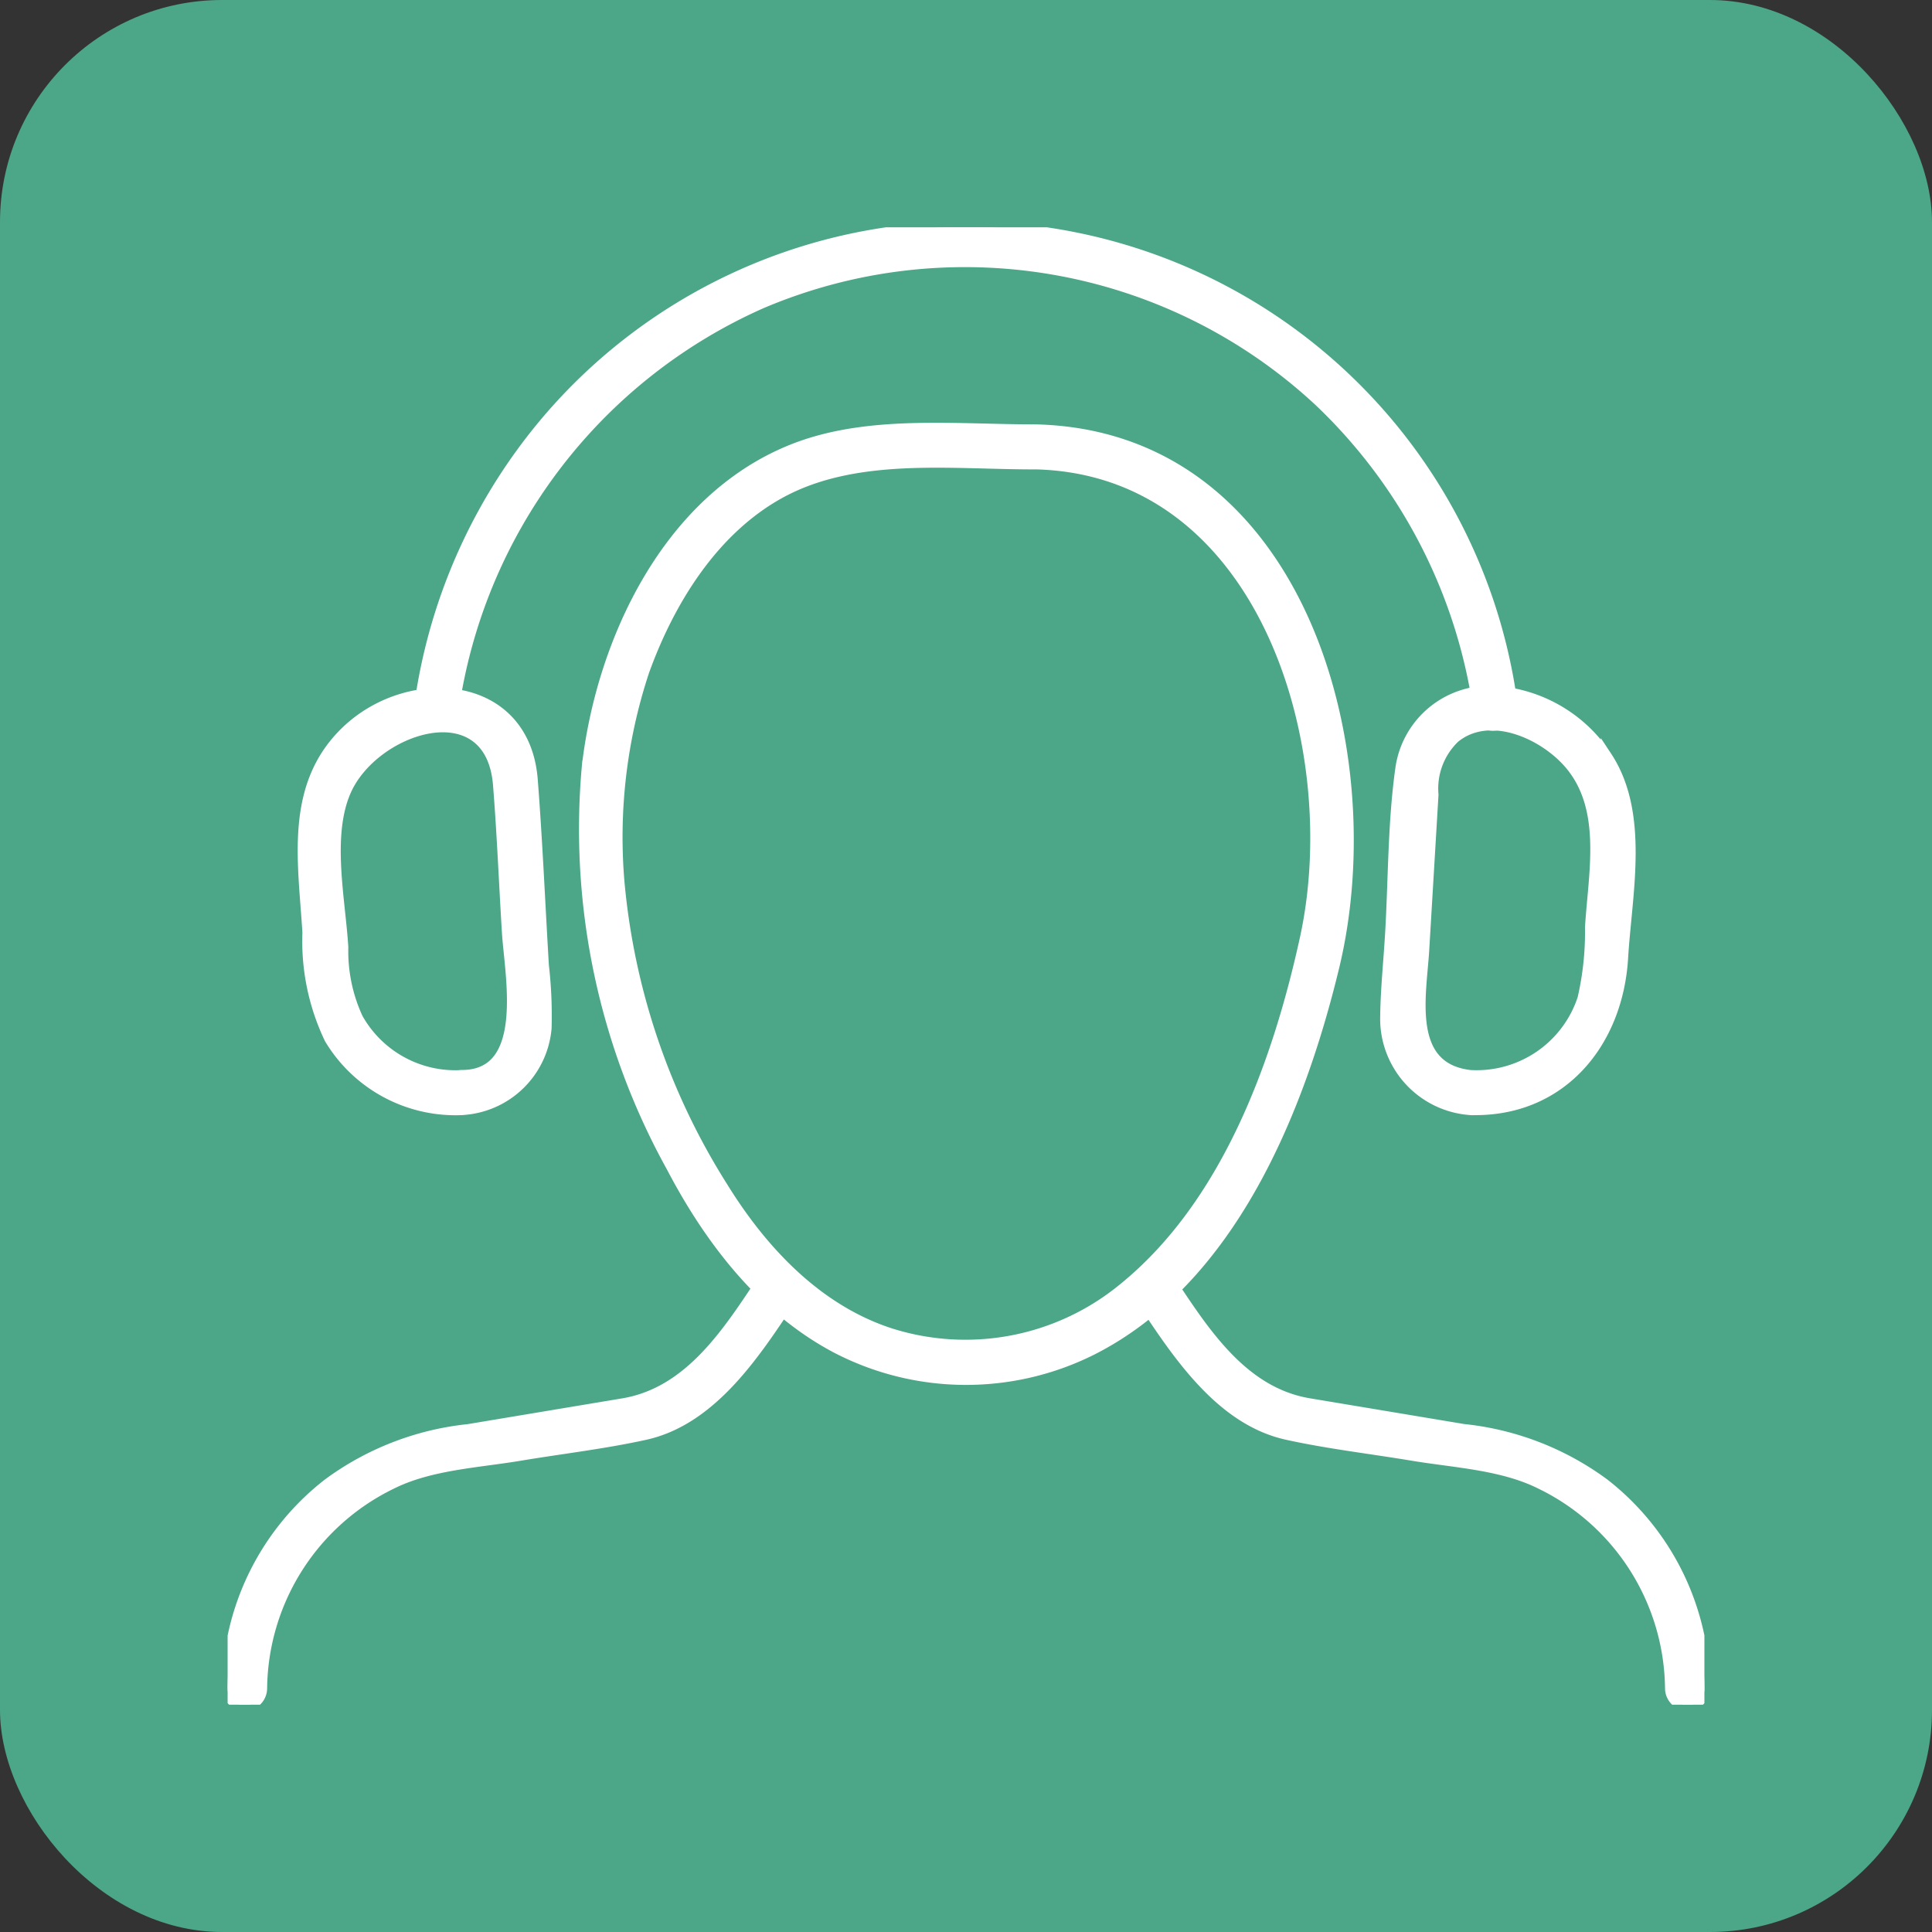 <svg xmlns="http://www.w3.org/2000/svg" xmlns:xlink="http://www.w3.org/1999/xlink" width="87" height="87" viewBox="0 0 87 87">
  <rect x="0" y="0" width="87" height="87" fill="#333333" stroke="none"/>
  <defs>
    <clipPath id="clip-path">
      <rect id="Rechteck_3764" data-name="Rechteck 3764" width="66.501" height="66.528" fill="#fff" stroke="#fff" stroke-width="0.5"/>
    </clipPath>
  </defs>
  <g id="Gruppe_498" data-name="Gruppe 498" transform="translate(5280 4724)">
    <rect id="Rechteck_3763" data-name="Rechteck 3763" width="87" height="87" rx="10" transform="translate(-5280 -4724)" fill="#4ca688"/>
    <g id="Gruppe_497" data-name="Gruppe 497" transform="translate(-5269.75 -4713.764)">
      <g id="Gruppe_496" data-name="Gruppe 496" clip-path="url(#clip-path)">
        <path id="Pfad_1959" data-name="Pfad 1959" d="M1.529,203.49a10.376,10.376,0,0,1,5.875-9.23c1.728-.854,3.861-.949,5.734-1.262s3.8-.535,5.655-.943c3.061-.673,5.025-3.77,6.632-6.19.545-.822-.778-1.588-1.319-.771-1.575,2.375-3.3,5.085-6.3,5.586l-6.952,1.16a12.881,12.881,0,0,0-6.332,2.453A11.732,11.732,0,0,0,0,203.49a.764.764,0,0,0,1.528,0" transform="translate(0 -137.699)" fill="#fff" stroke="#fff" stroke-width="0.5"/>
        <path id="Pfad_1960" data-name="Pfad 1960" d="M186.354,203.491a11.733,11.733,0,0,0-4.517-9.2,12.881,12.881,0,0,0-6.332-2.453l-6.952-1.16c-3-.5-4.729-3.212-6.3-5.586-.541-.816-1.865-.051-1.319.771,1.606,2.421,3.571,5.518,6.632,6.19,1.859.409,3.778.63,5.655.943s4.007.408,5.735,1.262a10.376,10.376,0,0,1,5.875,9.23.764.764,0,0,0,1.528,0" transform="translate(-119.853 -137.7)" fill="#fff" stroke="#fff" stroke-width="0.5"/>
        <path id="Pfad_1961" data-name="Pfad 1961" d="M83.177,37.136C93.585,37.3,97.32,49.882,95.445,58.493,94.2,64.19,91.878,70.561,87.2,74.322a11.21,11.21,0,0,1-10.412,2c-3.323-1.061-5.822-3.729-7.608-6.626A30.906,30.906,0,0,1,64.53,55.989a23.8,23.8,0,0,1,1.115-9.509c1.143-3.175,3.123-6.387,6.149-8.041,3.382-1.848,7.655-1.3,11.383-1.3a.764.764,0,0,0,0-1.528c-3.566,0-7.536-.451-10.9.921-5.541,2.257-8.507,8.573-9.167,14.217a31.4,31.4,0,0,0,3.8,18.046c1.718,3.286,4.136,6.445,7.49,8.182a12.64,12.64,0,0,0,11.415.054c6.264-3.16,9.342-10.788,10.9-17.23,2.364-9.775-1.564-24-13.534-24.191a.764.764,0,0,0,0,1.528" transform="translate(-46.908 -26.488)" fill="#fff" stroke="#fff" stroke-width="0.5"/>
        <path id="Pfad_1962" data-name="Pfad 1962" d="M35.477,21.868a23.719,23.719,0,0,1,13.9-18.459A23.427,23.427,0,0,1,74.5,7.821a23.829,23.829,0,0,1,7.2,14.047c.139.969,1.611.557,1.473-.406A24.793,24.793,0,0,0,39.991,8.4,25.145,25.145,0,0,0,34,21.462c-.136.962,1.336,1.377,1.473.406" transform="translate(-25.338 0)" fill="#fff" stroke="#fff" stroke-width="0.5"/>
        <path id="Pfad_1963" data-name="Pfad 1963" d="M208.6,99.34c-2.92-.333-2.226-3.6-2.1-5.628l.419-7.021a3.175,3.175,0,0,1,.973-2.577c1.608-1.305,4.106-.144,5.251,1.26,1.646,2.02,1.017,4.894.873,7.288a13.38,13.38,0,0,1-.339,3.215A5.045,5.045,0,0,1,208.6,99.34c-.983-.029-.983,1.5,0,1.528,4.077.121,6.629-3,6.858-6.831.173-2.895.974-6.49-.73-9.067a6.521,6.521,0,0,0-5.093-2.937,4.046,4.046,0,0,0-4.156,3.457c-.35,2.464-.32,5.033-.468,7.515-.072,1.208-.2,2.426-.217,3.636a4.1,4.1,0,0,0,3.807,4.227c.975.111.967-1.418,0-1.528" transform="translate(-152.642 -61.141)" fill="#fff" stroke="#fff" stroke-width="0.5"/>
        <path id="Pfad_1964" data-name="Pfad 1964" d="M20.523,101.167A4.018,4.018,0,0,0,24.316,97.5a19.978,19.978,0,0,0-.122-2.823c-.166-2.781-.285-5.568-.5-8.346-.349-4.535-5.526-4.892-8.347-2.21-2.589,2.462-1.942,5.9-1.752,9.082a10.15,10.15,0,0,0,.991,4.776,6.6,6.6,0,0,0,5.934,3.19c.981-.029.985-1.557,0-1.528a5.055,5.055,0,0,1-4.694-2.577,7.208,7.208,0,0,1-.664-3.2c-.128-2.142-.767-5.02.128-7.053,1.269-2.88,6.543-4.585,6.888-.261.176,2.205.264,4.421.4,6.629.112,1.882,1.077,6.457-2.055,6.457a.764.764,0,0,0,0,1.528" transform="translate(-9.977 -61.44)" fill="#fff" stroke="#fff" stroke-width="0.5"/>
      </g>
    </g>
  </g>
</svg>

